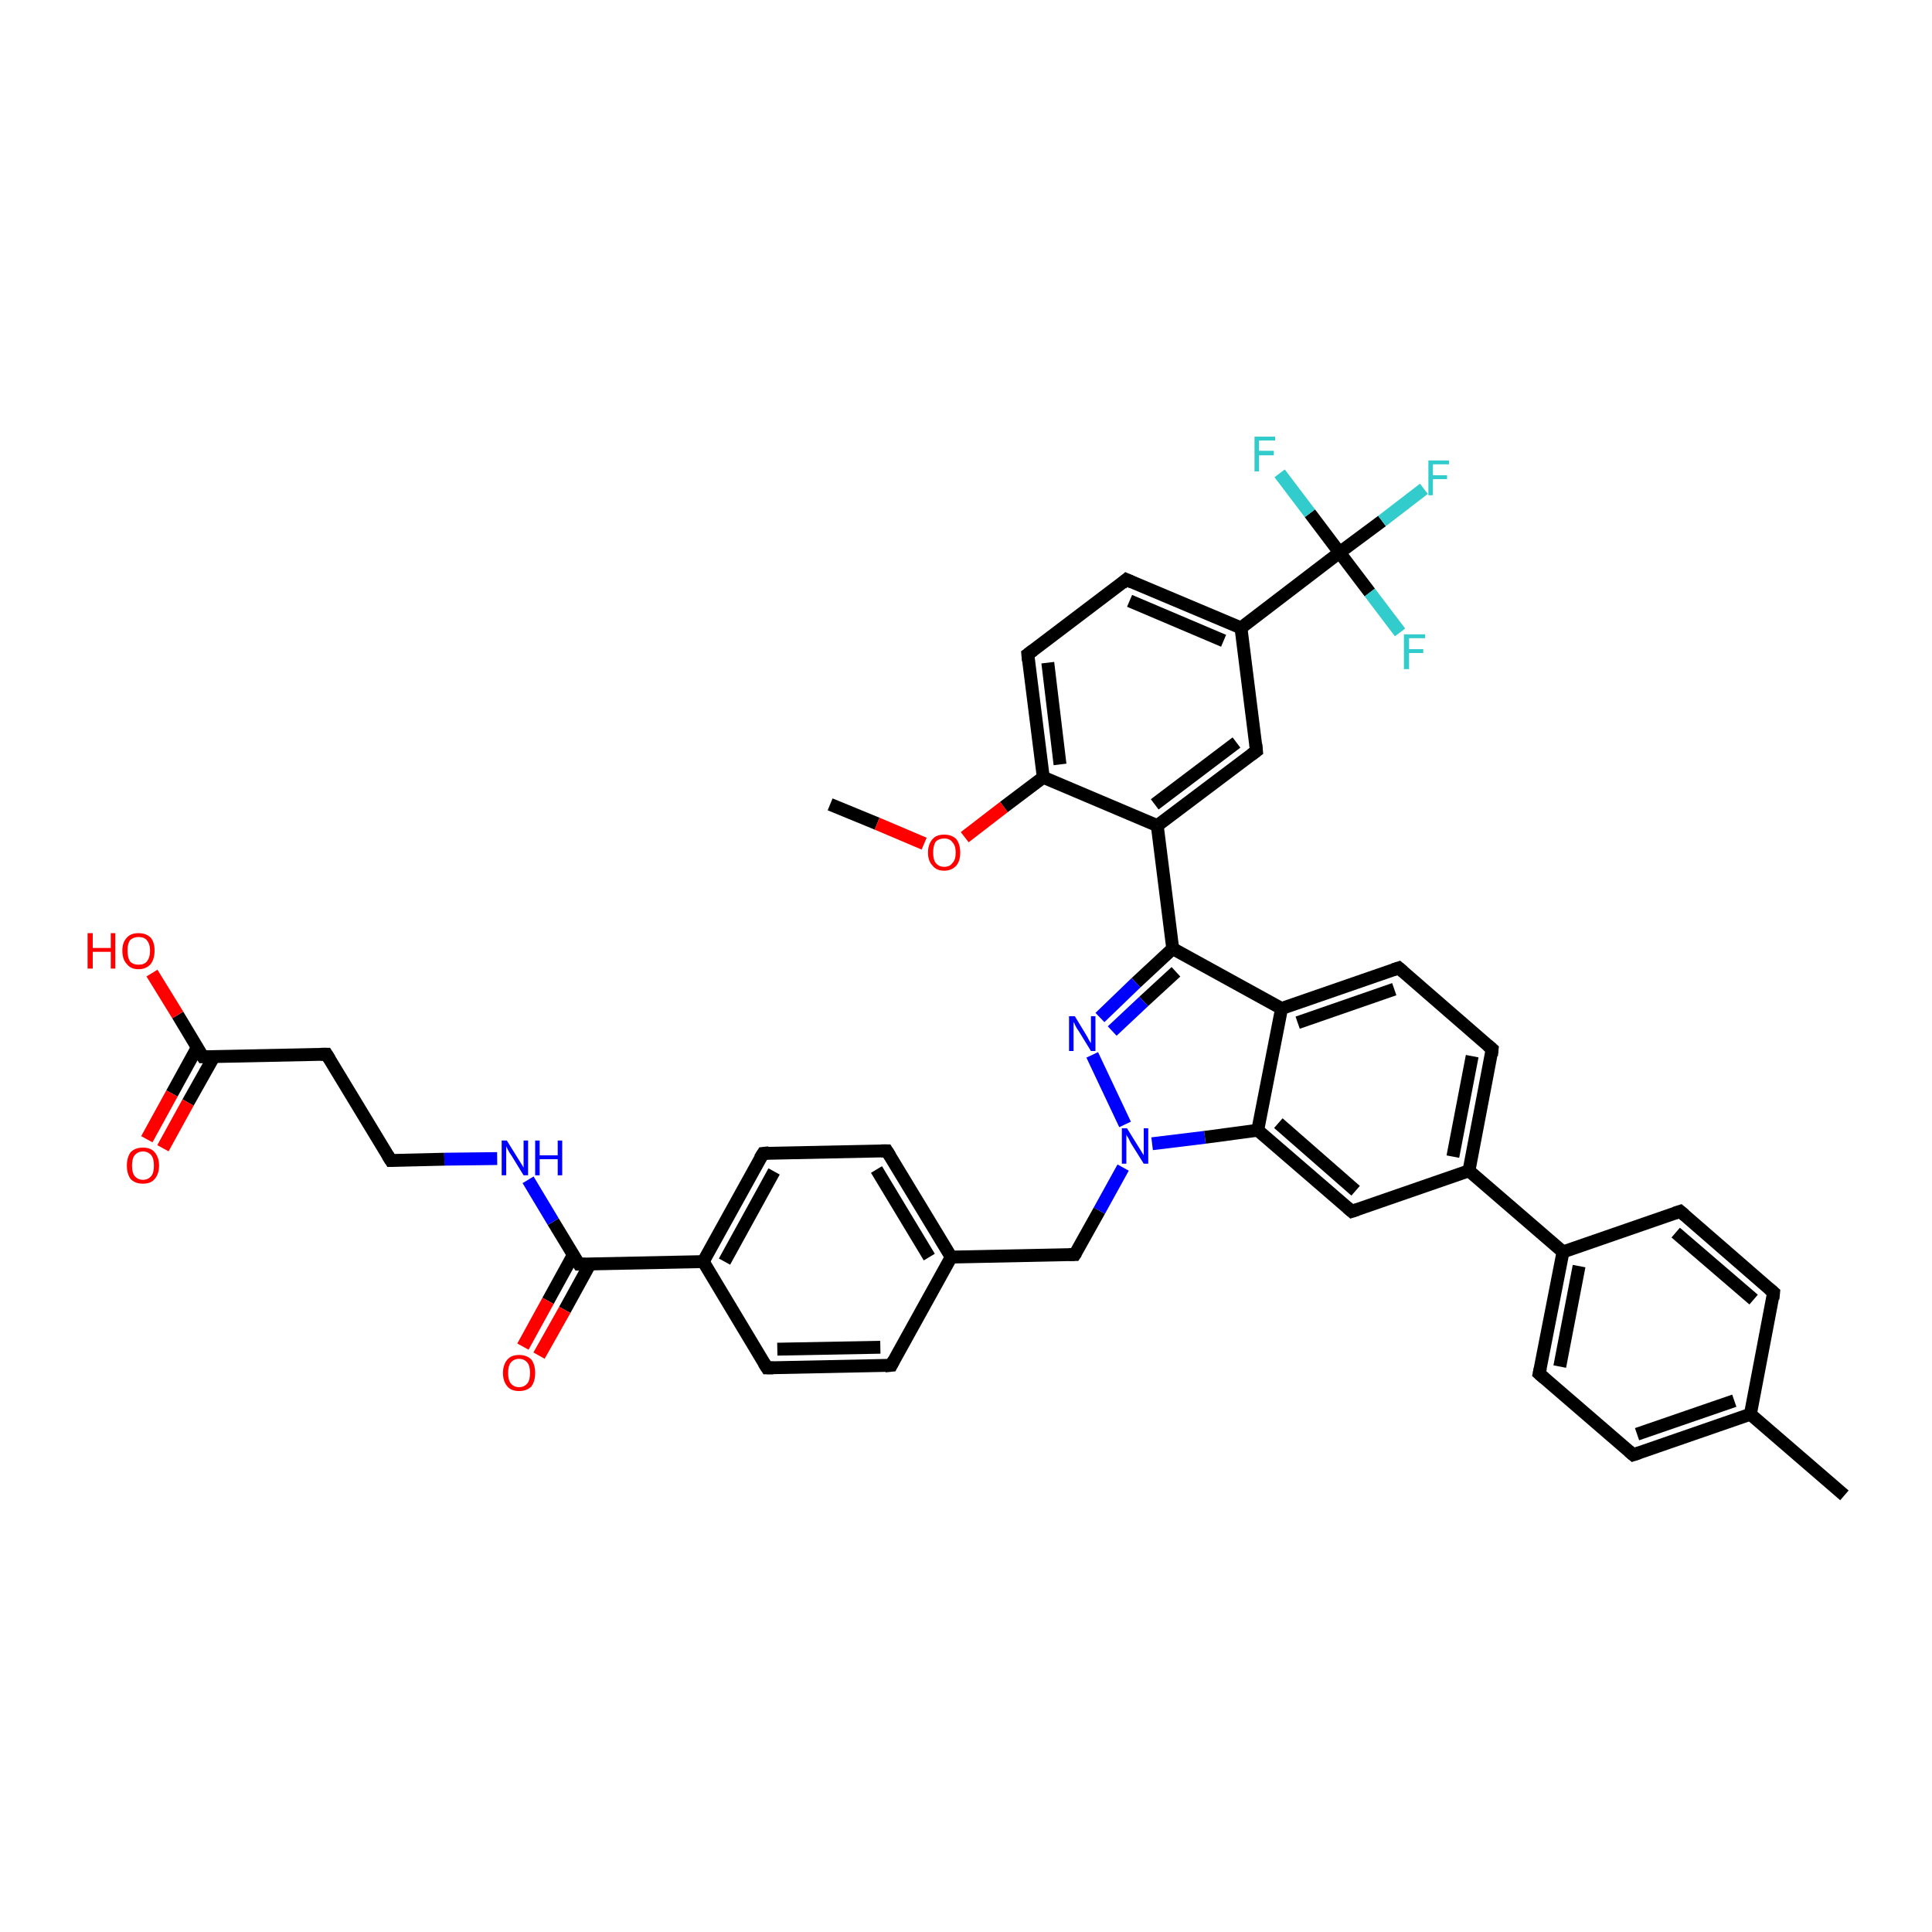 <?xml version='1.0' encoding='iso-8859-1'?>
<svg version='1.1' baseProfile='full'
              xmlns='http://www.w3.org/2000/svg'
                      xmlns:rdkit='http://www.rdkit.org/xml'
                      xmlns:xlink='http://www.w3.org/1999/xlink'
                  xml:space='preserve'
width='300px' height='300px' viewBox='0 0 300 300'>
<!-- END OF HEADER -->
<rect style='opacity:1.0;fill:#FFFFFF;stroke:none' width='300.0' height='300.0' x='0.0' y='0.0'> </rect>
<path class='bond-0 atom-0 atom-1' d='M 128.9,124.9 L 136.2,127.9' style='fill:none;fill-rule:evenodd;stroke:#000000;stroke-width:2.0px;stroke-linecap:butt;stroke-linejoin:miter;stroke-opacity:1' />
<path class='bond-0 atom-0 atom-1' d='M 136.2,127.9 L 143.5,131.0' style='fill:none;fill-rule:evenodd;stroke:#FF0000;stroke-width:2.0px;stroke-linecap:butt;stroke-linejoin:miter;stroke-opacity:1' />
<path class='bond-1 atom-1 atom-2' d='M 149.8,130.0 L 155.9,125.3' style='fill:none;fill-rule:evenodd;stroke:#FF0000;stroke-width:2.0px;stroke-linecap:butt;stroke-linejoin:miter;stroke-opacity:1' />
<path class='bond-1 atom-1 atom-2' d='M 155.9,125.3 L 162.0,120.7' style='fill:none;fill-rule:evenodd;stroke:#000000;stroke-width:2.0px;stroke-linecap:butt;stroke-linejoin:miter;stroke-opacity:1' />
<path class='bond-2 atom-2 atom-3' d='M 162.0,120.7 L 159.6,101.6' style='fill:none;fill-rule:evenodd;stroke:#000000;stroke-width:2.0px;stroke-linecap:butt;stroke-linejoin:miter;stroke-opacity:1' />
<path class='bond-2 atom-2 atom-3' d='M 164.6,118.7 L 162.7,102.9' style='fill:none;fill-rule:evenodd;stroke:#000000;stroke-width:2.0px;stroke-linecap:butt;stroke-linejoin:miter;stroke-opacity:1' />
<path class='bond-3 atom-3 atom-4' d='M 159.6,101.6 L 174.9,90.0' style='fill:none;fill-rule:evenodd;stroke:#000000;stroke-width:2.0px;stroke-linecap:butt;stroke-linejoin:miter;stroke-opacity:1' />
<path class='bond-4 atom-4 atom-5' d='M 174.9,90.0 L 192.7,97.5' style='fill:none;fill-rule:evenodd;stroke:#000000;stroke-width:2.0px;stroke-linecap:butt;stroke-linejoin:miter;stroke-opacity:1' />
<path class='bond-4 atom-4 atom-5' d='M 175.4,93.3 L 190.0,99.5' style='fill:none;fill-rule:evenodd;stroke:#000000;stroke-width:2.0px;stroke-linecap:butt;stroke-linejoin:miter;stroke-opacity:1' />
<path class='bond-5 atom-5 atom-6' d='M 192.7,97.5 L 195.1,116.6' style='fill:none;fill-rule:evenodd;stroke:#000000;stroke-width:2.0px;stroke-linecap:butt;stroke-linejoin:miter;stroke-opacity:1' />
<path class='bond-6 atom-6 atom-7' d='M 195.1,116.6 L 179.7,128.2' style='fill:none;fill-rule:evenodd;stroke:#000000;stroke-width:2.0px;stroke-linecap:butt;stroke-linejoin:miter;stroke-opacity:1' />
<path class='bond-6 atom-6 atom-7' d='M 192.0,115.3 L 179.3,124.9' style='fill:none;fill-rule:evenodd;stroke:#000000;stroke-width:2.0px;stroke-linecap:butt;stroke-linejoin:miter;stroke-opacity:1' />
<path class='bond-7 atom-7 atom-8' d='M 179.7,128.2 L 182.1,147.3' style='fill:none;fill-rule:evenodd;stroke:#000000;stroke-width:2.0px;stroke-linecap:butt;stroke-linejoin:miter;stroke-opacity:1' />
<path class='bond-8 atom-8 atom-9' d='M 182.1,147.3 L 176.4,152.6' style='fill:none;fill-rule:evenodd;stroke:#000000;stroke-width:2.0px;stroke-linecap:butt;stroke-linejoin:miter;stroke-opacity:1' />
<path class='bond-8 atom-8 atom-9' d='M 176.4,152.6 L 170.8,158.0' style='fill:none;fill-rule:evenodd;stroke:#0000FF;stroke-width:2.0px;stroke-linecap:butt;stroke-linejoin:miter;stroke-opacity:1' />
<path class='bond-8 atom-8 atom-9' d='M 182.6,150.9 L 177.6,155.5' style='fill:none;fill-rule:evenodd;stroke:#000000;stroke-width:2.0px;stroke-linecap:butt;stroke-linejoin:miter;stroke-opacity:1' />
<path class='bond-8 atom-8 atom-9' d='M 177.6,155.5 L 172.7,160.1' style='fill:none;fill-rule:evenodd;stroke:#0000FF;stroke-width:2.0px;stroke-linecap:butt;stroke-linejoin:miter;stroke-opacity:1' />
<path class='bond-9 atom-9 atom-10' d='M 169.6,163.8 L 174.7,174.6' style='fill:none;fill-rule:evenodd;stroke:#0000FF;stroke-width:2.0px;stroke-linecap:butt;stroke-linejoin:miter;stroke-opacity:1' />
<path class='bond-10 atom-10 atom-11' d='M 174.4,181.3 L 170.7,188.0' style='fill:none;fill-rule:evenodd;stroke:#0000FF;stroke-width:2.0px;stroke-linecap:butt;stroke-linejoin:miter;stroke-opacity:1' />
<path class='bond-10 atom-10 atom-11' d='M 170.7,188.0 L 166.9,194.8' style='fill:none;fill-rule:evenodd;stroke:#000000;stroke-width:2.0px;stroke-linecap:butt;stroke-linejoin:miter;stroke-opacity:1' />
<path class='bond-11 atom-11 atom-12' d='M 166.9,194.8 L 147.7,195.2' style='fill:none;fill-rule:evenodd;stroke:#000000;stroke-width:2.0px;stroke-linecap:butt;stroke-linejoin:miter;stroke-opacity:1' />
<path class='bond-12 atom-12 atom-13' d='M 147.7,195.2 L 137.7,178.7' style='fill:none;fill-rule:evenodd;stroke:#000000;stroke-width:2.0px;stroke-linecap:butt;stroke-linejoin:miter;stroke-opacity:1' />
<path class='bond-12 atom-12 atom-13' d='M 144.3,195.2 L 136.1,181.6' style='fill:none;fill-rule:evenodd;stroke:#000000;stroke-width:2.0px;stroke-linecap:butt;stroke-linejoin:miter;stroke-opacity:1' />
<path class='bond-13 atom-13 atom-14' d='M 137.7,178.7 L 118.5,179.1' style='fill:none;fill-rule:evenodd;stroke:#000000;stroke-width:2.0px;stroke-linecap:butt;stroke-linejoin:miter;stroke-opacity:1' />
<path class='bond-14 atom-14 atom-15' d='M 118.5,179.1 L 109.2,195.9' style='fill:none;fill-rule:evenodd;stroke:#000000;stroke-width:2.0px;stroke-linecap:butt;stroke-linejoin:miter;stroke-opacity:1' />
<path class='bond-14 atom-14 atom-15' d='M 120.2,181.9 L 112.5,195.9' style='fill:none;fill-rule:evenodd;stroke:#000000;stroke-width:2.0px;stroke-linecap:butt;stroke-linejoin:miter;stroke-opacity:1' />
<path class='bond-15 atom-15 atom-16' d='M 109.2,195.9 L 119.1,212.4' style='fill:none;fill-rule:evenodd;stroke:#000000;stroke-width:2.0px;stroke-linecap:butt;stroke-linejoin:miter;stroke-opacity:1' />
<path class='bond-16 atom-16 atom-17' d='M 119.1,212.4 L 138.4,212.0' style='fill:none;fill-rule:evenodd;stroke:#000000;stroke-width:2.0px;stroke-linecap:butt;stroke-linejoin:miter;stroke-opacity:1' />
<path class='bond-16 atom-16 atom-17' d='M 120.7,209.5 L 136.7,209.2' style='fill:none;fill-rule:evenodd;stroke:#000000;stroke-width:2.0px;stroke-linecap:butt;stroke-linejoin:miter;stroke-opacity:1' />
<path class='bond-17 atom-15 atom-18' d='M 109.2,195.9 L 89.9,196.3' style='fill:none;fill-rule:evenodd;stroke:#000000;stroke-width:2.0px;stroke-linecap:butt;stroke-linejoin:miter;stroke-opacity:1' />
<path class='bond-18 atom-18 atom-19' d='M 89.0,194.9 L 85.1,202.0' style='fill:none;fill-rule:evenodd;stroke:#000000;stroke-width:2.0px;stroke-linecap:butt;stroke-linejoin:miter;stroke-opacity:1' />
<path class='bond-18 atom-18 atom-19' d='M 85.1,202.0 L 81.2,209.1' style='fill:none;fill-rule:evenodd;stroke:#FF0000;stroke-width:2.0px;stroke-linecap:butt;stroke-linejoin:miter;stroke-opacity:1' />
<path class='bond-18 atom-18 atom-19' d='M 91.6,196.3 L 87.7,203.4' style='fill:none;fill-rule:evenodd;stroke:#000000;stroke-width:2.0px;stroke-linecap:butt;stroke-linejoin:miter;stroke-opacity:1' />
<path class='bond-18 atom-18 atom-19' d='M 87.7,203.4 L 83.7,210.5' style='fill:none;fill-rule:evenodd;stroke:#FF0000;stroke-width:2.0px;stroke-linecap:butt;stroke-linejoin:miter;stroke-opacity:1' />
<path class='bond-19 atom-18 atom-20' d='M 89.9,196.3 L 85.9,189.7' style='fill:none;fill-rule:evenodd;stroke:#000000;stroke-width:2.0px;stroke-linecap:butt;stroke-linejoin:miter;stroke-opacity:1' />
<path class='bond-19 atom-18 atom-20' d='M 85.9,189.7 L 82.0,183.2' style='fill:none;fill-rule:evenodd;stroke:#0000FF;stroke-width:2.0px;stroke-linecap:butt;stroke-linejoin:miter;stroke-opacity:1' />
<path class='bond-20 atom-20 atom-21' d='M 77.2,179.9 L 69.0,180.0' style='fill:none;fill-rule:evenodd;stroke:#0000FF;stroke-width:2.0px;stroke-linecap:butt;stroke-linejoin:miter;stroke-opacity:1' />
<path class='bond-20 atom-20 atom-21' d='M 69.0,180.0 L 60.7,180.2' style='fill:none;fill-rule:evenodd;stroke:#000000;stroke-width:2.0px;stroke-linecap:butt;stroke-linejoin:miter;stroke-opacity:1' />
<path class='bond-21 atom-21 atom-22' d='M 60.7,180.2 L 50.7,163.7' style='fill:none;fill-rule:evenodd;stroke:#000000;stroke-width:2.0px;stroke-linecap:butt;stroke-linejoin:miter;stroke-opacity:1' />
<path class='bond-22 atom-22 atom-23' d='M 50.7,163.7 L 31.5,164.1' style='fill:none;fill-rule:evenodd;stroke:#000000;stroke-width:2.0px;stroke-linecap:butt;stroke-linejoin:miter;stroke-opacity:1' />
<path class='bond-23 atom-23 atom-24' d='M 31.5,164.1 L 27.6,157.6' style='fill:none;fill-rule:evenodd;stroke:#000000;stroke-width:2.0px;stroke-linecap:butt;stroke-linejoin:miter;stroke-opacity:1' />
<path class='bond-23 atom-23 atom-24' d='M 27.6,157.6 L 23.6,151.1' style='fill:none;fill-rule:evenodd;stroke:#FF0000;stroke-width:2.0px;stroke-linecap:butt;stroke-linejoin:miter;stroke-opacity:1' />
<path class='bond-24 atom-23 atom-25' d='M 30.6,162.7 L 26.7,169.8' style='fill:none;fill-rule:evenodd;stroke:#000000;stroke-width:2.0px;stroke-linecap:butt;stroke-linejoin:miter;stroke-opacity:1' />
<path class='bond-24 atom-23 atom-25' d='M 26.7,169.8 L 22.8,176.9' style='fill:none;fill-rule:evenodd;stroke:#FF0000;stroke-width:2.0px;stroke-linecap:butt;stroke-linejoin:miter;stroke-opacity:1' />
<path class='bond-24 atom-23 atom-25' d='M 33.2,164.1 L 29.2,171.2' style='fill:none;fill-rule:evenodd;stroke:#000000;stroke-width:2.0px;stroke-linecap:butt;stroke-linejoin:miter;stroke-opacity:1' />
<path class='bond-24 atom-23 atom-25' d='M 29.2,171.2 L 25.3,178.3' style='fill:none;fill-rule:evenodd;stroke:#FF0000;stroke-width:2.0px;stroke-linecap:butt;stroke-linejoin:miter;stroke-opacity:1' />
<path class='bond-25 atom-10 atom-26' d='M 178.9,177.6 L 187.1,176.6' style='fill:none;fill-rule:evenodd;stroke:#0000FF;stroke-width:2.0px;stroke-linecap:butt;stroke-linejoin:miter;stroke-opacity:1' />
<path class='bond-25 atom-10 atom-26' d='M 187.1,176.6 L 195.3,175.5' style='fill:none;fill-rule:evenodd;stroke:#000000;stroke-width:2.0px;stroke-linecap:butt;stroke-linejoin:miter;stroke-opacity:1' />
<path class='bond-26 atom-26 atom-27' d='M 195.3,175.5 L 209.9,188.1' style='fill:none;fill-rule:evenodd;stroke:#000000;stroke-width:2.0px;stroke-linecap:butt;stroke-linejoin:miter;stroke-opacity:1' />
<path class='bond-26 atom-26 atom-27' d='M 198.5,174.4 L 210.5,184.9' style='fill:none;fill-rule:evenodd;stroke:#000000;stroke-width:2.0px;stroke-linecap:butt;stroke-linejoin:miter;stroke-opacity:1' />
<path class='bond-27 atom-27 atom-28' d='M 209.9,188.1 L 228.1,181.8' style='fill:none;fill-rule:evenodd;stroke:#000000;stroke-width:2.0px;stroke-linecap:butt;stroke-linejoin:miter;stroke-opacity:1' />
<path class='bond-28 atom-28 atom-29' d='M 228.1,181.8 L 231.7,162.9' style='fill:none;fill-rule:evenodd;stroke:#000000;stroke-width:2.0px;stroke-linecap:butt;stroke-linejoin:miter;stroke-opacity:1' />
<path class='bond-28 atom-28 atom-29' d='M 225.6,179.6 L 228.6,164.0' style='fill:none;fill-rule:evenodd;stroke:#000000;stroke-width:2.0px;stroke-linecap:butt;stroke-linejoin:miter;stroke-opacity:1' />
<path class='bond-29 atom-29 atom-30' d='M 231.7,162.9 L 217.2,150.3' style='fill:none;fill-rule:evenodd;stroke:#000000;stroke-width:2.0px;stroke-linecap:butt;stroke-linejoin:miter;stroke-opacity:1' />
<path class='bond-30 atom-30 atom-31' d='M 217.2,150.3 L 199.0,156.6' style='fill:none;fill-rule:evenodd;stroke:#000000;stroke-width:2.0px;stroke-linecap:butt;stroke-linejoin:miter;stroke-opacity:1' />
<path class='bond-30 atom-30 atom-31' d='M 216.5,153.6 L 201.5,158.8' style='fill:none;fill-rule:evenodd;stroke:#000000;stroke-width:2.0px;stroke-linecap:butt;stroke-linejoin:miter;stroke-opacity:1' />
<path class='bond-31 atom-28 atom-32' d='M 228.1,181.8 L 242.7,194.4' style='fill:none;fill-rule:evenodd;stroke:#000000;stroke-width:2.0px;stroke-linecap:butt;stroke-linejoin:miter;stroke-opacity:1' />
<path class='bond-32 atom-32 atom-33' d='M 242.7,194.4 L 239.0,213.3' style='fill:none;fill-rule:evenodd;stroke:#000000;stroke-width:2.0px;stroke-linecap:butt;stroke-linejoin:miter;stroke-opacity:1' />
<path class='bond-32 atom-32 atom-33' d='M 245.2,196.6 L 242.2,212.2' style='fill:none;fill-rule:evenodd;stroke:#000000;stroke-width:2.0px;stroke-linecap:butt;stroke-linejoin:miter;stroke-opacity:1' />
<path class='bond-33 atom-33 atom-34' d='M 239.0,213.3 L 253.6,225.9' style='fill:none;fill-rule:evenodd;stroke:#000000;stroke-width:2.0px;stroke-linecap:butt;stroke-linejoin:miter;stroke-opacity:1' />
<path class='bond-34 atom-34 atom-35' d='M 253.6,225.9 L 271.8,219.6' style='fill:none;fill-rule:evenodd;stroke:#000000;stroke-width:2.0px;stroke-linecap:butt;stroke-linejoin:miter;stroke-opacity:1' />
<path class='bond-34 atom-34 atom-35' d='M 254.2,222.7 L 269.3,217.5' style='fill:none;fill-rule:evenodd;stroke:#000000;stroke-width:2.0px;stroke-linecap:butt;stroke-linejoin:miter;stroke-opacity:1' />
<path class='bond-35 atom-35 atom-36' d='M 271.8,219.6 L 286.4,232.2' style='fill:none;fill-rule:evenodd;stroke:#000000;stroke-width:2.0px;stroke-linecap:butt;stroke-linejoin:miter;stroke-opacity:1' />
<path class='bond-36 atom-35 atom-37' d='M 271.8,219.6 L 275.4,200.7' style='fill:none;fill-rule:evenodd;stroke:#000000;stroke-width:2.0px;stroke-linecap:butt;stroke-linejoin:miter;stroke-opacity:1' />
<path class='bond-37 atom-37 atom-38' d='M 275.4,200.7 L 260.9,188.1' style='fill:none;fill-rule:evenodd;stroke:#000000;stroke-width:2.0px;stroke-linecap:butt;stroke-linejoin:miter;stroke-opacity:1' />
<path class='bond-37 atom-37 atom-38' d='M 272.3,201.8 L 260.2,191.4' style='fill:none;fill-rule:evenodd;stroke:#000000;stroke-width:2.0px;stroke-linecap:butt;stroke-linejoin:miter;stroke-opacity:1' />
<path class='bond-38 atom-5 atom-39' d='M 192.7,97.5 L 208.0,85.8' style='fill:none;fill-rule:evenodd;stroke:#000000;stroke-width:2.0px;stroke-linecap:butt;stroke-linejoin:miter;stroke-opacity:1' />
<path class='bond-39 atom-39 atom-40' d='M 208.0,85.8 L 214.6,80.9' style='fill:none;fill-rule:evenodd;stroke:#000000;stroke-width:2.0px;stroke-linecap:butt;stroke-linejoin:miter;stroke-opacity:1' />
<path class='bond-39 atom-39 atom-40' d='M 214.6,80.9 L 221.1,75.9' style='fill:none;fill-rule:evenodd;stroke:#33CCCC;stroke-width:2.0px;stroke-linecap:butt;stroke-linejoin:miter;stroke-opacity:1' />
<path class='bond-40 atom-39 atom-41' d='M 208.0,85.8 L 212.7,92.0' style='fill:none;fill-rule:evenodd;stroke:#000000;stroke-width:2.0px;stroke-linecap:butt;stroke-linejoin:miter;stroke-opacity:1' />
<path class='bond-40 atom-39 atom-41' d='M 212.7,92.0 L 217.4,98.2' style='fill:none;fill-rule:evenodd;stroke:#33CCCC;stroke-width:2.0px;stroke-linecap:butt;stroke-linejoin:miter;stroke-opacity:1' />
<path class='bond-41 atom-39 atom-42' d='M 208.0,85.8 L 203.4,79.7' style='fill:none;fill-rule:evenodd;stroke:#000000;stroke-width:2.0px;stroke-linecap:butt;stroke-linejoin:miter;stroke-opacity:1' />
<path class='bond-41 atom-39 atom-42' d='M 203.4,79.7 L 198.7,73.5' style='fill:none;fill-rule:evenodd;stroke:#33CCCC;stroke-width:2.0px;stroke-linecap:butt;stroke-linejoin:miter;stroke-opacity:1' />
<path class='bond-42 atom-7 atom-2' d='M 179.7,128.2 L 162.0,120.7' style='fill:none;fill-rule:evenodd;stroke:#000000;stroke-width:2.0px;stroke-linecap:butt;stroke-linejoin:miter;stroke-opacity:1' />
<path class='bond-43 atom-31 atom-8' d='M 199.0,156.6 L 182.1,147.3' style='fill:none;fill-rule:evenodd;stroke:#000000;stroke-width:2.0px;stroke-linecap:butt;stroke-linejoin:miter;stroke-opacity:1' />
<path class='bond-44 atom-38 atom-32' d='M 260.9,188.1 L 242.7,194.4' style='fill:none;fill-rule:evenodd;stroke:#000000;stroke-width:2.0px;stroke-linecap:butt;stroke-linejoin:miter;stroke-opacity:1' />
<path class='bond-45 atom-17 atom-12' d='M 138.4,212.0 L 147.7,195.2' style='fill:none;fill-rule:evenodd;stroke:#000000;stroke-width:2.0px;stroke-linecap:butt;stroke-linejoin:miter;stroke-opacity:1' />
<path class='bond-46 atom-31 atom-26' d='M 199.0,156.6 L 195.3,175.5' style='fill:none;fill-rule:evenodd;stroke:#000000;stroke-width:2.0px;stroke-linecap:butt;stroke-linejoin:miter;stroke-opacity:1' />
<path d='M 159.7,102.6 L 159.6,101.6 L 160.4,101.0' style='fill:none;stroke:#000000;stroke-width:2.0px;stroke-linecap:butt;stroke-linejoin:miter;stroke-opacity:1;' />
<path d='M 174.2,90.6 L 174.9,90.0 L 175.8,90.4' style='fill:none;stroke:#000000;stroke-width:2.0px;stroke-linecap:butt;stroke-linejoin:miter;stroke-opacity:1;' />
<path d='M 195.0,115.6 L 195.1,116.6 L 194.3,117.2' style='fill:none;stroke:#000000;stroke-width:2.0px;stroke-linecap:butt;stroke-linejoin:miter;stroke-opacity:1;' />
<path d='M 167.1,194.5 L 166.9,194.8 L 166.0,194.8' style='fill:none;stroke:#000000;stroke-width:2.0px;stroke-linecap:butt;stroke-linejoin:miter;stroke-opacity:1;' />
<path d='M 138.2,179.5 L 137.7,178.7 L 136.8,178.7' style='fill:none;stroke:#000000;stroke-width:2.0px;stroke-linecap:butt;stroke-linejoin:miter;stroke-opacity:1;' />
<path d='M 119.4,179.0 L 118.5,179.1 L 118.0,179.9' style='fill:none;stroke:#000000;stroke-width:2.0px;stroke-linecap:butt;stroke-linejoin:miter;stroke-opacity:1;' />
<path d='M 118.6,211.6 L 119.1,212.4 L 120.1,212.4' style='fill:none;stroke:#000000;stroke-width:2.0px;stroke-linecap:butt;stroke-linejoin:miter;stroke-opacity:1;' />
<path d='M 137.4,212.1 L 138.4,212.0 L 138.8,211.2' style='fill:none;stroke:#000000;stroke-width:2.0px;stroke-linecap:butt;stroke-linejoin:miter;stroke-opacity:1;' />
<path d='M 90.9,196.3 L 89.9,196.3 L 89.7,196.0' style='fill:none;stroke:#000000;stroke-width:2.0px;stroke-linecap:butt;stroke-linejoin:miter;stroke-opacity:1;' />
<path d='M 61.1,180.2 L 60.7,180.2 L 60.2,179.4' style='fill:none;stroke:#000000;stroke-width:2.0px;stroke-linecap:butt;stroke-linejoin:miter;stroke-opacity:1;' />
<path d='M 51.2,164.5 L 50.7,163.7 L 49.8,163.7' style='fill:none;stroke:#000000;stroke-width:2.0px;stroke-linecap:butt;stroke-linejoin:miter;stroke-opacity:1;' />
<path d='M 32.4,164.1 L 31.5,164.1 L 31.3,163.8' style='fill:none;stroke:#000000;stroke-width:2.0px;stroke-linecap:butt;stroke-linejoin:miter;stroke-opacity:1;' />
<path d='M 209.2,187.5 L 209.9,188.1 L 210.8,187.8' style='fill:none;stroke:#000000;stroke-width:2.0px;stroke-linecap:butt;stroke-linejoin:miter;stroke-opacity:1;' />
<path d='M 231.6,163.9 L 231.7,162.9 L 231.0,162.3' style='fill:none;stroke:#000000;stroke-width:2.0px;stroke-linecap:butt;stroke-linejoin:miter;stroke-opacity:1;' />
<path d='M 217.9,150.9 L 217.2,150.3 L 216.3,150.6' style='fill:none;stroke:#000000;stroke-width:2.0px;stroke-linecap:butt;stroke-linejoin:miter;stroke-opacity:1;' />
<path d='M 239.2,212.4 L 239.0,213.3 L 239.8,214.0' style='fill:none;stroke:#000000;stroke-width:2.0px;stroke-linecap:butt;stroke-linejoin:miter;stroke-opacity:1;' />
<path d='M 252.9,225.3 L 253.6,225.9 L 254.5,225.6' style='fill:none;stroke:#000000;stroke-width:2.0px;stroke-linecap:butt;stroke-linejoin:miter;stroke-opacity:1;' />
<path d='M 275.3,201.7 L 275.4,200.7 L 274.7,200.1' style='fill:none;stroke:#000000;stroke-width:2.0px;stroke-linecap:butt;stroke-linejoin:miter;stroke-opacity:1;' />
<path d='M 261.6,188.7 L 260.9,188.1 L 260.0,188.4' style='fill:none;stroke:#000000;stroke-width:2.0px;stroke-linecap:butt;stroke-linejoin:miter;stroke-opacity:1;' />
<path class='atom-1' d='M 144.1 132.4
Q 144.1 131.1, 144.8 130.3
Q 145.4 129.6, 146.6 129.6
Q 147.8 129.6, 148.5 130.3
Q 149.1 131.1, 149.1 132.4
Q 149.1 133.7, 148.5 134.4
Q 147.8 135.2, 146.6 135.2
Q 145.4 135.2, 144.8 134.4
Q 144.1 133.7, 144.1 132.4
M 146.6 134.6
Q 147.5 134.6, 147.9 134.0
Q 148.4 133.5, 148.4 132.4
Q 148.4 131.3, 147.9 130.8
Q 147.5 130.2, 146.6 130.2
Q 145.8 130.2, 145.3 130.7
Q 144.9 131.3, 144.9 132.4
Q 144.9 133.5, 145.3 134.0
Q 145.8 134.6, 146.6 134.6
' fill='#FF0000'/>
<path class='atom-9' d='M 166.9 157.8
L 168.6 160.6
Q 168.8 160.9, 169.1 161.5
Q 169.4 162.0, 169.4 162.0
L 169.4 157.8
L 170.1 157.8
L 170.1 163.2
L 169.4 163.2
L 167.5 160.1
Q 167.2 159.7, 167.0 159.3
Q 166.8 158.8, 166.7 158.7
L 166.7 163.2
L 166.0 163.2
L 166.0 157.8
L 166.9 157.8
' fill='#0000FF'/>
<path class='atom-10' d='M 175.0 175.2
L 176.8 178.1
Q 177.0 178.4, 177.3 178.9
Q 177.6 179.4, 177.6 179.4
L 177.6 175.2
L 178.3 175.2
L 178.3 180.7
L 177.6 180.7
L 175.6 177.5
Q 175.4 177.1, 175.2 176.7
Q 174.9 176.3, 174.9 176.1
L 174.9 180.7
L 174.2 180.7
L 174.2 175.2
L 175.0 175.2
' fill='#0000FF'/>
<path class='atom-19' d='M 78.1 213.2
Q 78.1 211.9, 78.8 211.1
Q 79.4 210.4, 80.6 210.4
Q 81.8 210.4, 82.5 211.1
Q 83.1 211.9, 83.1 213.2
Q 83.1 214.5, 82.5 215.3
Q 81.8 216.0, 80.6 216.0
Q 79.4 216.0, 78.8 215.3
Q 78.1 214.5, 78.1 213.2
M 80.6 215.4
Q 81.4 215.4, 81.9 214.8
Q 82.3 214.3, 82.3 213.2
Q 82.3 212.1, 81.9 211.6
Q 81.4 211.0, 80.6 211.0
Q 79.8 211.0, 79.3 211.6
Q 78.9 212.1, 78.9 213.2
Q 78.9 214.3, 79.3 214.8
Q 79.8 215.4, 80.6 215.4
' fill='#FF0000'/>
<path class='atom-20' d='M 78.7 177.1
L 80.5 180.0
Q 80.7 180.3, 81.0 180.8
Q 81.3 181.3, 81.3 181.3
L 81.3 177.1
L 82.0 177.1
L 82.0 182.5
L 81.3 182.5
L 79.4 179.4
Q 79.1 179.0, 78.9 178.6
Q 78.7 178.2, 78.6 178.0
L 78.6 182.5
L 77.9 182.5
L 77.9 177.1
L 78.7 177.1
' fill='#0000FF'/>
<path class='atom-20' d='M 83.1 177.1
L 83.8 177.1
L 83.8 179.4
L 86.6 179.4
L 86.6 177.1
L 87.3 177.1
L 87.3 182.5
L 86.6 182.5
L 86.6 180.0
L 83.8 180.0
L 83.8 182.5
L 83.1 182.5
L 83.1 177.1
' fill='#0000FF'/>
<path class='atom-24' d='M 13.6 144.9
L 14.4 144.9
L 14.4 147.2
L 17.2 147.2
L 17.2 144.9
L 17.9 144.9
L 17.9 150.4
L 17.2 150.4
L 17.2 147.8
L 14.4 147.8
L 14.4 150.4
L 13.6 150.4
L 13.6 144.9
' fill='#FF0000'/>
<path class='atom-24' d='M 19.0 147.6
Q 19.0 146.3, 19.7 145.6
Q 20.3 144.9, 21.5 144.9
Q 22.7 144.9, 23.4 145.6
Q 24.0 146.3, 24.0 147.6
Q 24.0 148.9, 23.4 149.7
Q 22.7 150.5, 21.5 150.5
Q 20.3 150.5, 19.7 149.7
Q 19.0 149.0, 19.0 147.6
M 21.5 149.8
Q 22.4 149.8, 22.8 149.3
Q 23.3 148.7, 23.3 147.6
Q 23.3 146.6, 22.8 146.0
Q 22.4 145.5, 21.5 145.5
Q 20.7 145.5, 20.2 146.0
Q 19.8 146.5, 19.8 147.6
Q 19.8 148.7, 20.2 149.3
Q 20.7 149.8, 21.5 149.8
' fill='#FF0000'/>
<path class='atom-25' d='M 19.7 181.0
Q 19.7 179.7, 20.3 178.9
Q 21.0 178.2, 22.2 178.2
Q 23.4 178.2, 24.0 178.9
Q 24.7 179.7, 24.7 181.0
Q 24.7 182.3, 24.0 183.1
Q 23.4 183.8, 22.2 183.8
Q 21.0 183.8, 20.3 183.1
Q 19.7 182.3, 19.7 181.0
M 22.2 183.2
Q 23.0 183.2, 23.5 182.6
Q 23.9 182.1, 23.9 181.0
Q 23.9 179.9, 23.5 179.4
Q 23.0 178.8, 22.2 178.8
Q 21.4 178.8, 20.9 179.4
Q 20.5 179.9, 20.5 181.0
Q 20.5 182.1, 20.9 182.6
Q 21.4 183.2, 22.2 183.2
' fill='#FF0000'/>
<path class='atom-40' d='M 221.8 71.5
L 225.0 71.5
L 225.0 72.1
L 222.5 72.1
L 222.5 73.8
L 224.7 73.8
L 224.7 74.4
L 222.5 74.4
L 222.5 76.9
L 221.8 76.9
L 221.8 71.5
' fill='#33CCCC'/>
<path class='atom-41' d='M 218.0 98.5
L 221.3 98.5
L 221.3 99.1
L 218.8 99.1
L 218.8 100.8
L 221.0 100.8
L 221.0 101.4
L 218.8 101.4
L 218.8 103.9
L 218.0 103.9
L 218.0 98.5
' fill='#33CCCC'/>
<path class='atom-42' d='M 194.8 67.8
L 198.0 67.8
L 198.0 68.4
L 195.5 68.4
L 195.5 70.0
L 197.8 70.0
L 197.8 70.7
L 195.5 70.7
L 195.5 73.2
L 194.8 73.2
L 194.8 67.8
' fill='#33CCCC'/>
</svg>
